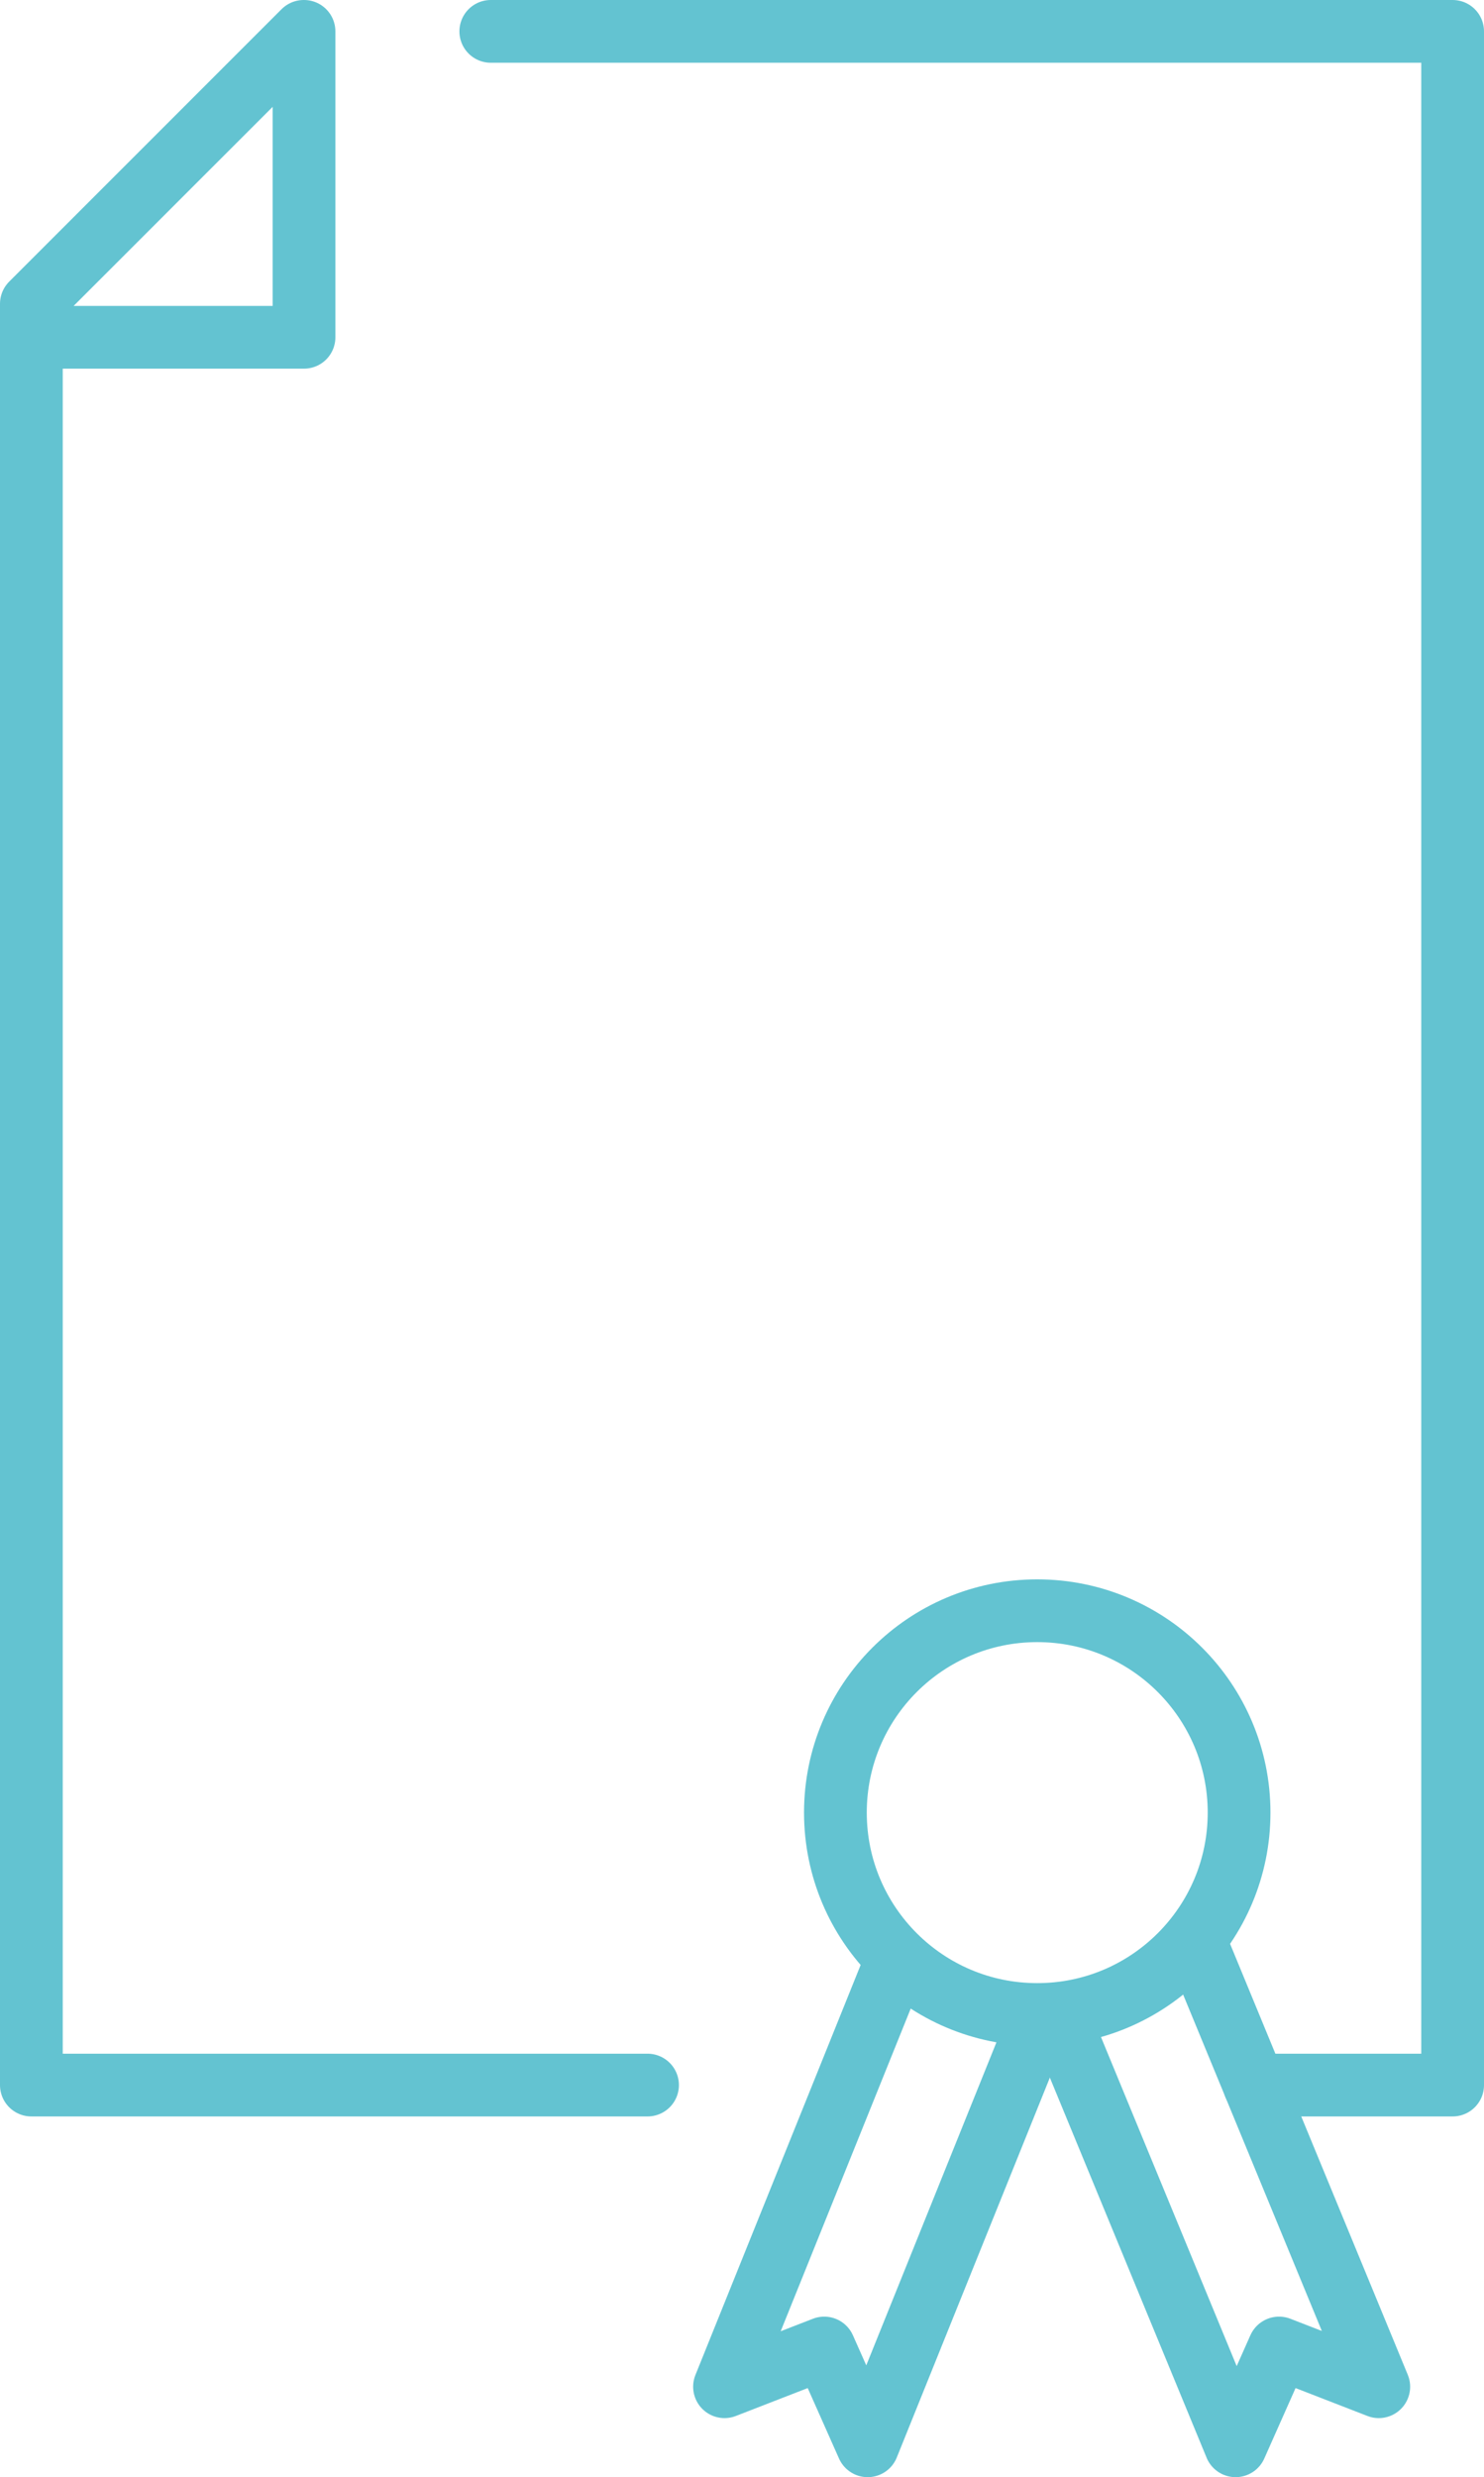 <svg xmlns="http://www.w3.org/2000/svg" width="118.27" height="197.382" viewBox="0 0 118.27 197.382"><g transform="translate(2.5 2.5)"><path d="M265.811,39.708h76.656v163.64h-15.8" transform="translate(-229.197 -39.708)" fill="none" stroke="#63c3d1" stroke-linecap="round" stroke-linejoin="round" stroke-width="5"/><path d="M299,203.348H249.893V61.416L271.6,39.708h.022V64.083h-21.73" transform="translate(-249.893 -39.708)" fill="none" stroke="#63c3d1" stroke-linecap="round" stroke-linejoin="round" stroke-width="5"/><path d="M296.435,106.068l14.45,35.035-7.948-3.085-3.462,7.791-13.9-33.7" transform="translate(-203.501 46.573)" fill="none" stroke="#63c3d1" stroke-linejoin="round" stroke-width="5"/><path d="M287.423,106.723l-13.514,33.529,7.948-3.085,3.462,7.791,13.514-33.529" transform="translate(-218.668 47.424)" fill="none" stroke="#63c3d1" stroke-linejoin="round" stroke-width="5"/><ellipse cx="16.086" cy="16.086" rx="16.086" ry="16.086" transform="translate(64.079 125.845)" fill="none" stroke="#63c3d1" stroke-linejoin="round" stroke-width="5"/></g></svg>